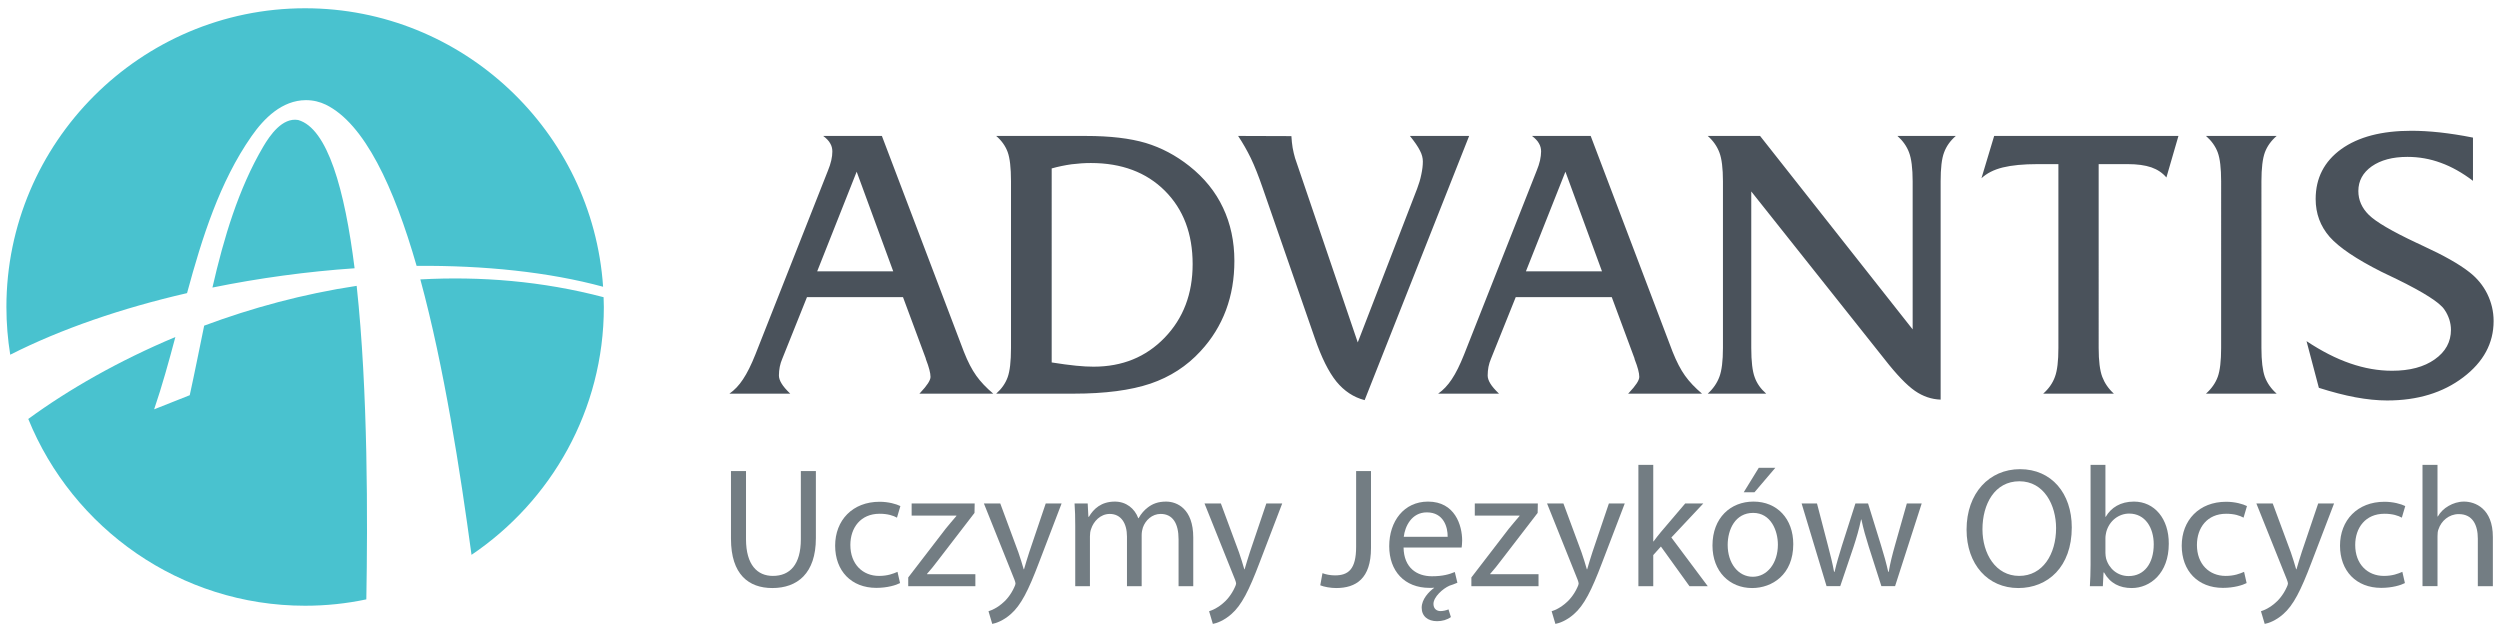 <?xml version="1.0" encoding="utf-8"?>
<!-- Generator: Adobe Illustrator 26.3.1, SVG Export Plug-In . SVG Version: 6.00 Build 0)  -->
<svg version="1.1" id="Layer_1" xmlns="http://www.w3.org/2000/svg" xmlns:xlink="http://www.w3.org/1999/xlink" x="0px" y="0px"
	 viewBox="0 0 414.738 104.874" style="enable-background:new 0 0 414.738 104.874;" xml:space="preserve">
<style type="text/css">
	.st0{fill-rule:evenodd;clip-rule:evenodd;fill:#4A525B;}
	.st1{fill-rule:evenodd;clip-rule:evenodd;fill:#49C2CF;}
	.st2{fill:#737D83;}
</style>
<g>
	<path class="st0" d="M135.568,45.01h12.613l-6.064-16.526L135.568,45.01L135.568,45.01z M129.78,59.508
		c-0.195,0.438-0.328,0.885-0.423,1.352c-0.086,0.447-0.138,0.933-0.138,1.428c0,0.41,0.143,0.857,0.452,1.352
		c0.29,0.495,0.776,1.037,1.423,1.666h-10.086c0.833-0.58,1.594-1.371,2.252-2.38c0.676-1.005,1.356-2.37,2.051-4.112l12.038-30.5
		c0.242-0.581,0.428-1.152,0.552-1.695c0.129-0.552,0.181-1.042,0.181-1.484c0-0.486-0.109-0.943-0.357-1.351
		c-0.224-0.414-0.614-0.819-1.157-1.229h9.734l13.607,35.816c0.639,1.623,1.319,2.938,2.047,3.956
		c0.724,1.019,1.671,2.009,2.818,2.98h-12.252l0.157-0.162c1.123-1.19,1.689-2.056,1.689-2.617c0-0.647-0.257-1.619-0.747-2.885
		c-0.043-0.219-0.105-0.361-0.148-0.467l-3.67-9.881h-15.931L129.78,59.508L129.78,59.508z M174.469,60.127
		c1.552,0.246,2.894,0.428,4.041,0.542c1.114,0.114,2.099,0.161,2.913,0.161c4.765,0,8.687-1.599,11.785-4.807
		c3.104-3.218,4.645-7.283,4.645-12.204c0-5.046-1.533-9.101-4.612-12.175c-3.075-3.066-7.178-4.599-12.275-4.599
		c-1.057,0-2.118,0.076-3.208,0.21c-1.076,0.152-2.199,0.381-3.289,0.686V60.127L174.469,60.127z M165.264,65.305
		c0.899-0.799,1.532-1.703,1.898-2.713c0.367-1.01,0.558-2.627,0.558-4.865V30.064c0-2.237-0.19-3.854-0.558-4.854
		c-0.366-0.99-0.999-1.885-1.898-2.656h14.897c4.003,0,7.297,0.391,9.905,1.162c2.604,0.789,5.007,2.064,7.235,3.826
		c2.48,1.961,4.35,4.274,5.592,6.92c1.257,2.646,1.885,5.598,1.885,8.825c0,2.942-0.461,5.655-1.395,8.163
		c-0.938,2.499-2.327,4.773-4.212,6.802c-2.266,2.476-5.05,4.274-8.311,5.388c-3.284,1.105-7.52,1.666-12.727,1.666H165.264
		L165.264,65.305z M226.388,66.381c-1.822-0.467-3.394-1.504-4.687-3.084c-1.29-1.6-2.471-3.981-3.561-7.141l-8.639-24.893
		c-0.705-2.057-1.371-3.723-1.99-5.018c-0.633-1.295-1.337-2.531-2.113-3.693l8.839,0.029c0.033,0.694,0.114,1.342,0.205,1.932
		c0.114,0.6,0.242,1.171,0.399,1.704l10.405,30.587l9.843-25.484c0.295-0.775,0.538-1.56,0.695-2.351
		c0.171-0.79,0.262-1.514,0.262-2.18c0-0.566-0.147-1.181-0.49-1.818c-0.324-0.656-0.881-1.457-1.656-2.418h9.824L226.388,66.381
		L226.388,66.381z M253.143,45.01h12.618l-6.064-16.526L253.143,45.01L253.143,45.01z M247.351,59.508l4.102-10.215h15.931
		l3.665,9.881c0.058,0.105,0.1,0.248,0.143,0.467c0.5,1.266,0.757,2.237,0.757,2.885c0,0.562-0.571,1.428-1.694,2.617l-0.157,0.162
		h12.257c-1.143-0.971-2.095-1.961-2.818-2.98c-0.728-1.018-1.408-2.333-2.056-3.956l-13.594-35.816h-9.738
		c0.542,0.409,0.923,0.814,1.151,1.229c0.247,0.408,0.361,0.865,0.361,1.351c0,0.442-0.066,0.933-0.181,1.484
		c-0.119,0.543-0.314,1.114-0.552,1.695l-12.042,30.5c-0.695,1.742-1.371,3.107-2.047,4.112c-0.666,1.009-1.424,1.8-2.256,2.38
		h10.09c-0.646-0.629-1.133-1.171-1.428-1.666c-0.305-0.494-0.447-0.941-0.447-1.352c0-0.495,0.048-0.98,0.133-1.428
		C247.027,60.393,247.16,59.946,247.351,59.508L247.351,59.508z M324.459,22.553c-0.924,0.8-1.57,1.713-1.947,2.742
		c-0.39,1.018-0.57,2.613-0.57,4.769v36.231c-1.504-0.053-2.933-0.528-4.27-1.457c-1.333-0.923-3.027-2.674-5.046-5.264
		l-22.1-27.812v25.964c0,2.238,0.195,3.865,0.571,4.865c0.357,1.01,0.995,1.914,1.904,2.713h-9.695
		c0.908-0.818,1.542-1.752,1.932-2.789c0.391-1.037,0.591-2.637,0.591-4.789V30.064c0-2.155-0.2-3.751-0.591-4.769
		c-0.39-1.029-1.023-1.942-1.932-2.742h8.682l25.312,32.09V30.064c0-2.155-0.21-3.751-0.596-4.769
		c-0.381-1.029-1.032-1.942-1.928-2.742H324.459L324.459,22.553z M348.158,57.727c0,2.152,0.204,3.752,0.595,4.789
		c0.39,1.027,1.028,1.971,1.928,2.789h-11.724c0.924-0.818,1.58-1.762,1.947-2.789c0.39-1.037,0.575-2.637,0.575-4.789v-30.5h-3.445
		c-2.38,0-4.304,0.191-5.783,0.553c-1.49,0.371-2.661,0.971-3.537,1.789l2.108-7.016h30.572l-1.999,6.892
		c-0.638-0.762-1.476-1.324-2.504-1.685c-1.037-0.352-2.351-0.533-3.917-0.533h-4.816V57.727L348.158,57.727z M375.16,57.727
		c0,2.152,0.199,3.752,0.566,4.789c0.385,1.037,1.032,1.971,1.961,2.789h-11.724c0.914-0.818,1.571-1.752,1.952-2.789
		c0.375-1.037,0.561-2.637,0.561-4.789V30.064c0-2.155-0.186-3.751-0.561-4.769c-0.381-1.029-1.038-1.942-1.952-2.742h11.724
		c-0.929,0.8-1.576,1.713-1.961,2.742c-0.367,1.018-0.566,2.613-0.566,4.769V57.727L375.16,57.727z M384.688,64.338l-2.046-7.744
		c2.494,1.657,4.893,2.885,7.244,3.694c2.342,0.81,4.646,1.218,6.949,1.218c2.941,0,5.302-0.627,7.082-1.894
		c1.79-1.257,2.684-2.894,2.684-4.903c0-0.57-0.095-1.142-0.276-1.723c-0.19-0.562-0.447-1.113-0.809-1.627
		c-0.78-1.172-3.394-2.838-7.84-5.018c-1.128-0.533-2.004-0.951-2.632-1.266c-4.15-2.095-7.006-4.018-8.567-5.779
		c-1.542-1.77-2.322-3.864-2.322-6.282c0-3.466,1.418-6.226,4.24-8.272c2.842-2.037,6.716-3.047,11.643-3.047
		c1.423,0,2.984,0.086,4.698,0.268c1.694,0.189,3.536,0.467,5.517,0.865v7.169c-1.762-1.333-3.527-2.333-5.317-2.98
		c-1.784-0.666-3.646-0.99-5.56-0.99c-2.455,0-4.416,0.523-5.921,1.57c-1.466,1.043-2.218,2.408-2.218,4.094
		c0,1.5,0.59,2.828,1.752,3.97c1.171,1.151,3.798,2.694,7.882,4.616c0.224,0.096,0.581,0.263,1.057,0.496
		c3.437,1.58,6.017,3.027,7.721,4.369c1.261,0.98,2.266,2.18,2.97,3.598c0.695,1.419,1.057,2.924,1.057,4.522
		c0,3.675-1.676,6.788-5.045,9.339c-3.37,2.551-7.559,3.836-12.623,3.836c-1.618,0-3.365-0.181-5.236-0.523
		C388.906,65.563,386.878,65.034,384.688,64.338z"/>
	<path class="st1" d="M50.616,1.371c26.165,0,47.693,20.458,49.435,46.199c-9.005-2.447-19.691-3.551-30.938-3.465
		c-3.755-13.07-8.644-23.6-15.06-26.74c-1.009-0.486-2.099-0.752-3.312-0.752h-0.005c-3.941,0.027-6.916,2.979-9.024,6.006
		c-5.255,7.53-8.173,16.745-10.681,26.008c-10.757,2.475-20.881,5.93-29.334,10.219c-0.414-2.574-0.633-5.221-0.633-7.916
		C1.062,23.639,23.319,1.371,50.616,1.371L50.616,1.371z M100.132,49.303c-10.162-2.676-20.424-3.494-30.4-2.951
		c3.97,14.594,6.621,31.919,8.491,45.693c13.223-8.924,21.952-24.027,21.952-41.115C100.175,50.388,100.156,49.85,100.132,49.303
		L100.132,49.303z M60.773,99.432c0.229-12.984,0.286-34.574-1.604-52.01c-8.886,1.338-17.406,3.66-25.298,6.602
		c-0.809,3.904-1.571,7.797-2.394,11.539l-5.907,2.342c1.304-3.822,2.423-7.863,3.522-11.995
		c-9.382,3.937-17.707,8.69-24.403,13.594c7.363,18.135,25.188,30.985,45.927,30.985C54.1,100.489,57.499,100.127,60.773,99.432
		L60.773,99.432z M35.242,47.703c7.72-1.57,15.707-2.66,23.584-3.198c-1.632-13.07-4.488-23.227-9.367-24.599
		c-2.623-0.447-4.679,2.532-5.802,4.445C39.564,31.311,37.136,39.441,35.242,47.703z"/>
	<g>
		<path class="st2" d="M123.759,78.143v11.304c0,4.284,1.899,6.093,4.451,6.093c2.832,0,4.646-1.866,4.646-6.093V78.143h2.494
			v11.133c0,5.868-3.089,8.277-7.226,8.277c-3.908,0-6.859-2.242-6.859-8.164V78.143H123.759z"/>
		<path class="st2" d="M149.314,96.729c-0.652,0.343-2.095,0.795-3.937,0.795c-4.136,0-6.83-2.803-6.83-7.002
			c0-4.217,2.89-7.281,7.368-7.281c1.476,0,2.775,0.371,3.455,0.713l-0.566,1.924c-0.595-0.338-1.527-0.648-2.889-0.648
			c-3.146,0-4.846,2.323-4.846,5.184c0,3.176,2.042,5.127,4.76,5.127c1.419,0,2.352-0.367,3.061-0.676L149.314,96.729z"/>
		<path class="st2" d="M150.671,95.796l6.207-8.077c0.595-0.738,1.161-1.385,1.784-2.123v-0.057h-7.425v-2.014h10.457l-0.028,1.561
			l-6.121,7.959c-0.566,0.766-1.133,1.447-1.756,2.156v0.057h8.02v1.984h-11.138V95.796z"/>
		<path class="st2" d="M165.94,83.526l3.003,8.105c0.314,0.909,0.652,1.984,0.881,2.804h0.057c0.253-0.819,0.538-1.87,0.876-2.86
			l2.723-8.049h2.632l-3.74,9.776c-1.785,4.702-3.004,7.11-4.703,8.587c-1.219,1.076-2.437,1.504-3.061,1.613l-0.623-2.1
			c0.623-0.195,1.446-0.59,2.185-1.219c0.681-0.532,1.527-1.498,2.094-2.774c0.114-0.252,0.2-0.452,0.2-0.595
			s-0.057-0.338-0.171-0.647l-5.069-12.642H165.94z"/>
		<path class="st2" d="M178.377,87.239c0-1.419-0.028-2.58-0.113-3.713h2.18l0.114,2.209h0.086c0.766-1.305,2.037-2.523,4.308-2.523
			c1.87,0,3.284,1.138,3.879,2.752h0.057c0.424-0.762,0.967-1.361,1.533-1.785c0.818-0.624,1.728-0.967,3.031-0.967
			c1.813,0,4.503,1.189,4.503,5.955v8.076h-2.437v-7.768c0-2.637-0.962-4.217-2.975-4.217c-1.419,0-2.523,1.047-2.947,2.266
			c-0.113,0.338-0.199,0.79-0.199,1.247v8.472h-2.438v-8.219c0-2.186-0.961-3.766-2.86-3.766c-1.557,0-2.689,1.247-3.089,2.489
			c-0.143,0.366-0.195,0.795-0.195,1.218v8.277h-2.438V87.239z"/>
		<path class="st2" d="M202.538,83.526l3.003,8.105c0.314,0.909,0.652,1.984,0.881,2.804h0.058c0.252-0.819,0.537-1.87,0.875-2.86
			l2.723-8.049h2.633l-3.741,9.776c-1.785,4.702-3.004,7.11-4.703,8.587c-1.219,1.076-2.436,1.504-3.061,1.613l-0.623-2.1
			c0.623-0.195,1.446-0.59,2.185-1.219c0.681-0.532,1.527-1.498,2.094-2.774c0.114-0.252,0.2-0.452,0.2-0.595
			s-0.057-0.338-0.171-0.647l-5.069-12.642H202.538z"/>
		<path class="st2" d="M224.975,78.143h2.466v12.779c0,5.074-2.494,6.631-5.783,6.631c-0.904,0-2.009-0.195-2.633-0.453l0.367-2.014
			c0.509,0.195,1.247,0.367,2.07,0.367c2.208,0,3.513-0.99,3.513-4.73V78.143z"/>
		<path class="st2" d="M240.697,102.37c-0.624,0.452-1.442,0.682-2.295,0.682c-1.527,0-2.551-0.824-2.551-2.238
			c0-1.39,1.161-2.637,2.07-3.289v-0.028c-0.257,0.028-0.48,0.028-0.767,0.028c-4.164,0-6.688-2.803-6.688-6.916
			c0-4.131,2.438-7.396,6.436-7.396c4.475,0,5.664,3.941,5.664,6.464c0,0.509-0.057,0.904-0.086,1.161h-9.634
			c0.058,3.37,2.214,4.76,4.703,4.76c1.789,0,2.865-0.314,3.798-0.704l0.429,1.78c-0.429,0.199-1.052,0.399-1.305,0.485
			c-1.104,0.48-2.665,1.866-2.665,3.026c0,0.828,0.566,1.191,1.161,1.191c0.4,0,0.938-0.11,1.333-0.281L240.697,102.37z
			 M240.159,89.051c0.028-1.584-0.652-4.051-3.456-4.051c-2.522,0-3.627,2.324-3.826,4.051H240.159z"/>
		<path class="st2" d="M244.095,95.796l6.206-8.077c0.595-0.738,1.162-1.385,1.785-2.123v-0.057h-7.425v-2.014h10.457l-0.029,1.561
			l-6.12,7.959c-0.566,0.766-1.133,1.447-1.757,2.156v0.057h8.021v1.984h-11.138V95.796z"/>
		<path class="st2" d="M259.364,83.526l3.004,8.105c0.313,0.909,0.652,1.984,0.88,2.804h0.058c0.252-0.819,0.538-1.87,0.876-2.86
			l2.723-8.049h2.632l-3.741,9.776c-1.785,4.702-3.003,7.11-4.702,8.587c-1.219,1.076-2.438,1.504-3.061,1.613l-0.624-2.1
			c0.624-0.195,1.447-0.59,2.185-1.219c0.681-0.532,1.528-1.498,2.095-2.774c0.114-0.252,0.2-0.452,0.2-0.595
			s-0.058-0.338-0.172-0.647l-5.069-12.642H259.364z"/>
		<path class="st2" d="M274.267,89.818h0.053c0.342-0.485,0.823-1.075,1.218-1.562l4.027-4.73h3.003l-5.298,5.641l6.036,8.076
			h-3.032l-4.736-6.578l-1.271,1.42v5.158h-2.466V77.123h2.466V89.818z"/>
		<path class="st2" d="M297.495,90.27c0,5.069-3.513,7.283-6.83,7.283c-3.713,0-6.573-2.719-6.573-7.059
			c0-4.59,3.003-7.283,6.802-7.283C294.83,83.211,297.495,86.077,297.495,90.27z M286.614,90.412c0,3.004,1.728,5.27,4.165,5.27
			c2.38,0,4.164-2.237,4.164-5.326c0-2.328-1.161-5.27-4.107-5.27C287.889,85.086,286.614,87.805,286.614,90.412z M294.52,77.604
			l-3.456,4.056h-1.785l2.494-4.056H294.52z"/>
		<path class="st2" d="M301.431,83.526l1.814,6.969c0.395,1.531,0.766,2.95,1.019,4.369h0.085c0.314-1.391,0.767-2.865,1.219-4.342
			l2.237-6.996h2.099l2.123,6.858c0.515,1.642,0.909,3.089,1.219,4.479h0.086c0.229-1.391,0.595-2.838,1.052-4.451l1.951-6.887
			h2.466l-4.417,13.717h-2.27l-2.095-6.549c-0.48-1.527-0.88-2.889-1.218-4.502h-0.058c-0.343,1.641-0.767,3.055-1.247,4.531
			l-2.208,6.52h-2.27l-4.137-13.717H301.431z"/>
		<path class="st2" d="M343.698,87.495c0,6.574-3.994,10.059-8.868,10.059c-5.045,0-8.586-3.908-8.586-9.691
			c0-6.064,3.77-10.029,8.872-10.029C340.328,77.832,343.698,81.827,343.698,87.495z M328.881,87.805
			c0,4.078,2.209,7.734,6.093,7.734c3.907,0,6.121-3.599,6.121-7.93c0-3.799-1.985-7.768-6.093-7.768
			C330.923,79.842,328.881,83.612,328.881,87.805z"/>
		<path class="st2" d="M346.701,97.243c0.058-0.938,0.114-2.322,0.114-3.541V77.123h2.466v8.611h0.053
			c0.88-1.529,2.465-2.523,4.679-2.523c3.398,0,5.807,2.837,5.778,7.002c0,4.902-3.09,7.34-6.15,7.34
			c-1.979,0-3.569-0.768-4.588-2.58h-0.086l-0.114,2.27H346.701z M349.281,91.741c0,0.314,0.053,0.629,0.109,0.91
			c0.485,1.727,1.928,2.917,3.741,2.917c2.608,0,4.165-2.123,4.165-5.269c0-2.747-1.414-5.098-4.079-5.098
			c-1.699,0-3.289,1.16-3.799,3.055c-0.057,0.286-0.138,0.629-0.138,1.02V91.741z"/>
		<path class="st2" d="M372.704,96.729c-0.652,0.343-2.095,0.795-3.937,0.795c-4.137,0-6.83-2.803-6.83-7.002
			c0-4.217,2.889-7.281,7.368-7.281c1.476,0,2.774,0.371,3.455,0.713l-0.566,1.924c-0.595-0.338-1.527-0.648-2.889-0.648
			c-3.146,0-4.846,2.323-4.846,5.184c0,3.176,2.042,5.127,4.76,5.127c1.418,0,2.352-0.367,3.061-0.676L372.704,96.729z"/>
		<path class="st2" d="M377.035,83.526l3.004,8.105c0.313,0.909,0.651,1.984,0.88,2.804h0.058c0.252-0.819,0.537-1.87,0.875-2.86
			l2.723-8.049h2.633l-3.741,9.776c-1.785,4.702-3.004,7.11-4.703,8.587c-1.218,1.076-2.436,1.504-3.06,1.613l-0.623-2.1
			c0.623-0.195,1.446-0.59,2.185-1.219c0.681-0.532,1.527-1.498,2.094-2.774c0.115-0.252,0.2-0.452,0.2-0.595
			s-0.057-0.338-0.171-0.647l-5.069-12.642H377.035z"/>
		<path class="st2" d="M398.963,96.729c-0.651,0.343-2.094,0.795-3.936,0.795c-4.137,0-6.83-2.803-6.83-7.002
			c0-4.217,2.889-7.281,7.367-7.281c1.475,0,2.775,0.371,3.456,0.713l-0.566,1.924c-0.595-0.338-1.528-0.648-2.89-0.648
			c-3.146,0-4.845,2.323-4.845,5.184c0,3.176,2.042,5.127,4.76,5.127c1.418,0,2.351-0.367,3.06-0.676L398.963,96.729z"/>
		<path class="st2" d="M401.881,77.123h2.489v8.553h0.058c0.4-0.703,1.023-1.327,1.785-1.751c0.737-0.429,1.618-0.714,2.551-0.714
			c1.842,0,4.788,1.138,4.788,5.869v8.162h-2.494v-7.881c0-2.209-0.818-4.075-3.17-4.075c-1.618,0-2.894,1.133-3.346,2.489
			c-0.143,0.338-0.172,0.709-0.172,1.189v8.277h-2.489V77.123z"/>
	</g>
</g>
</svg>
